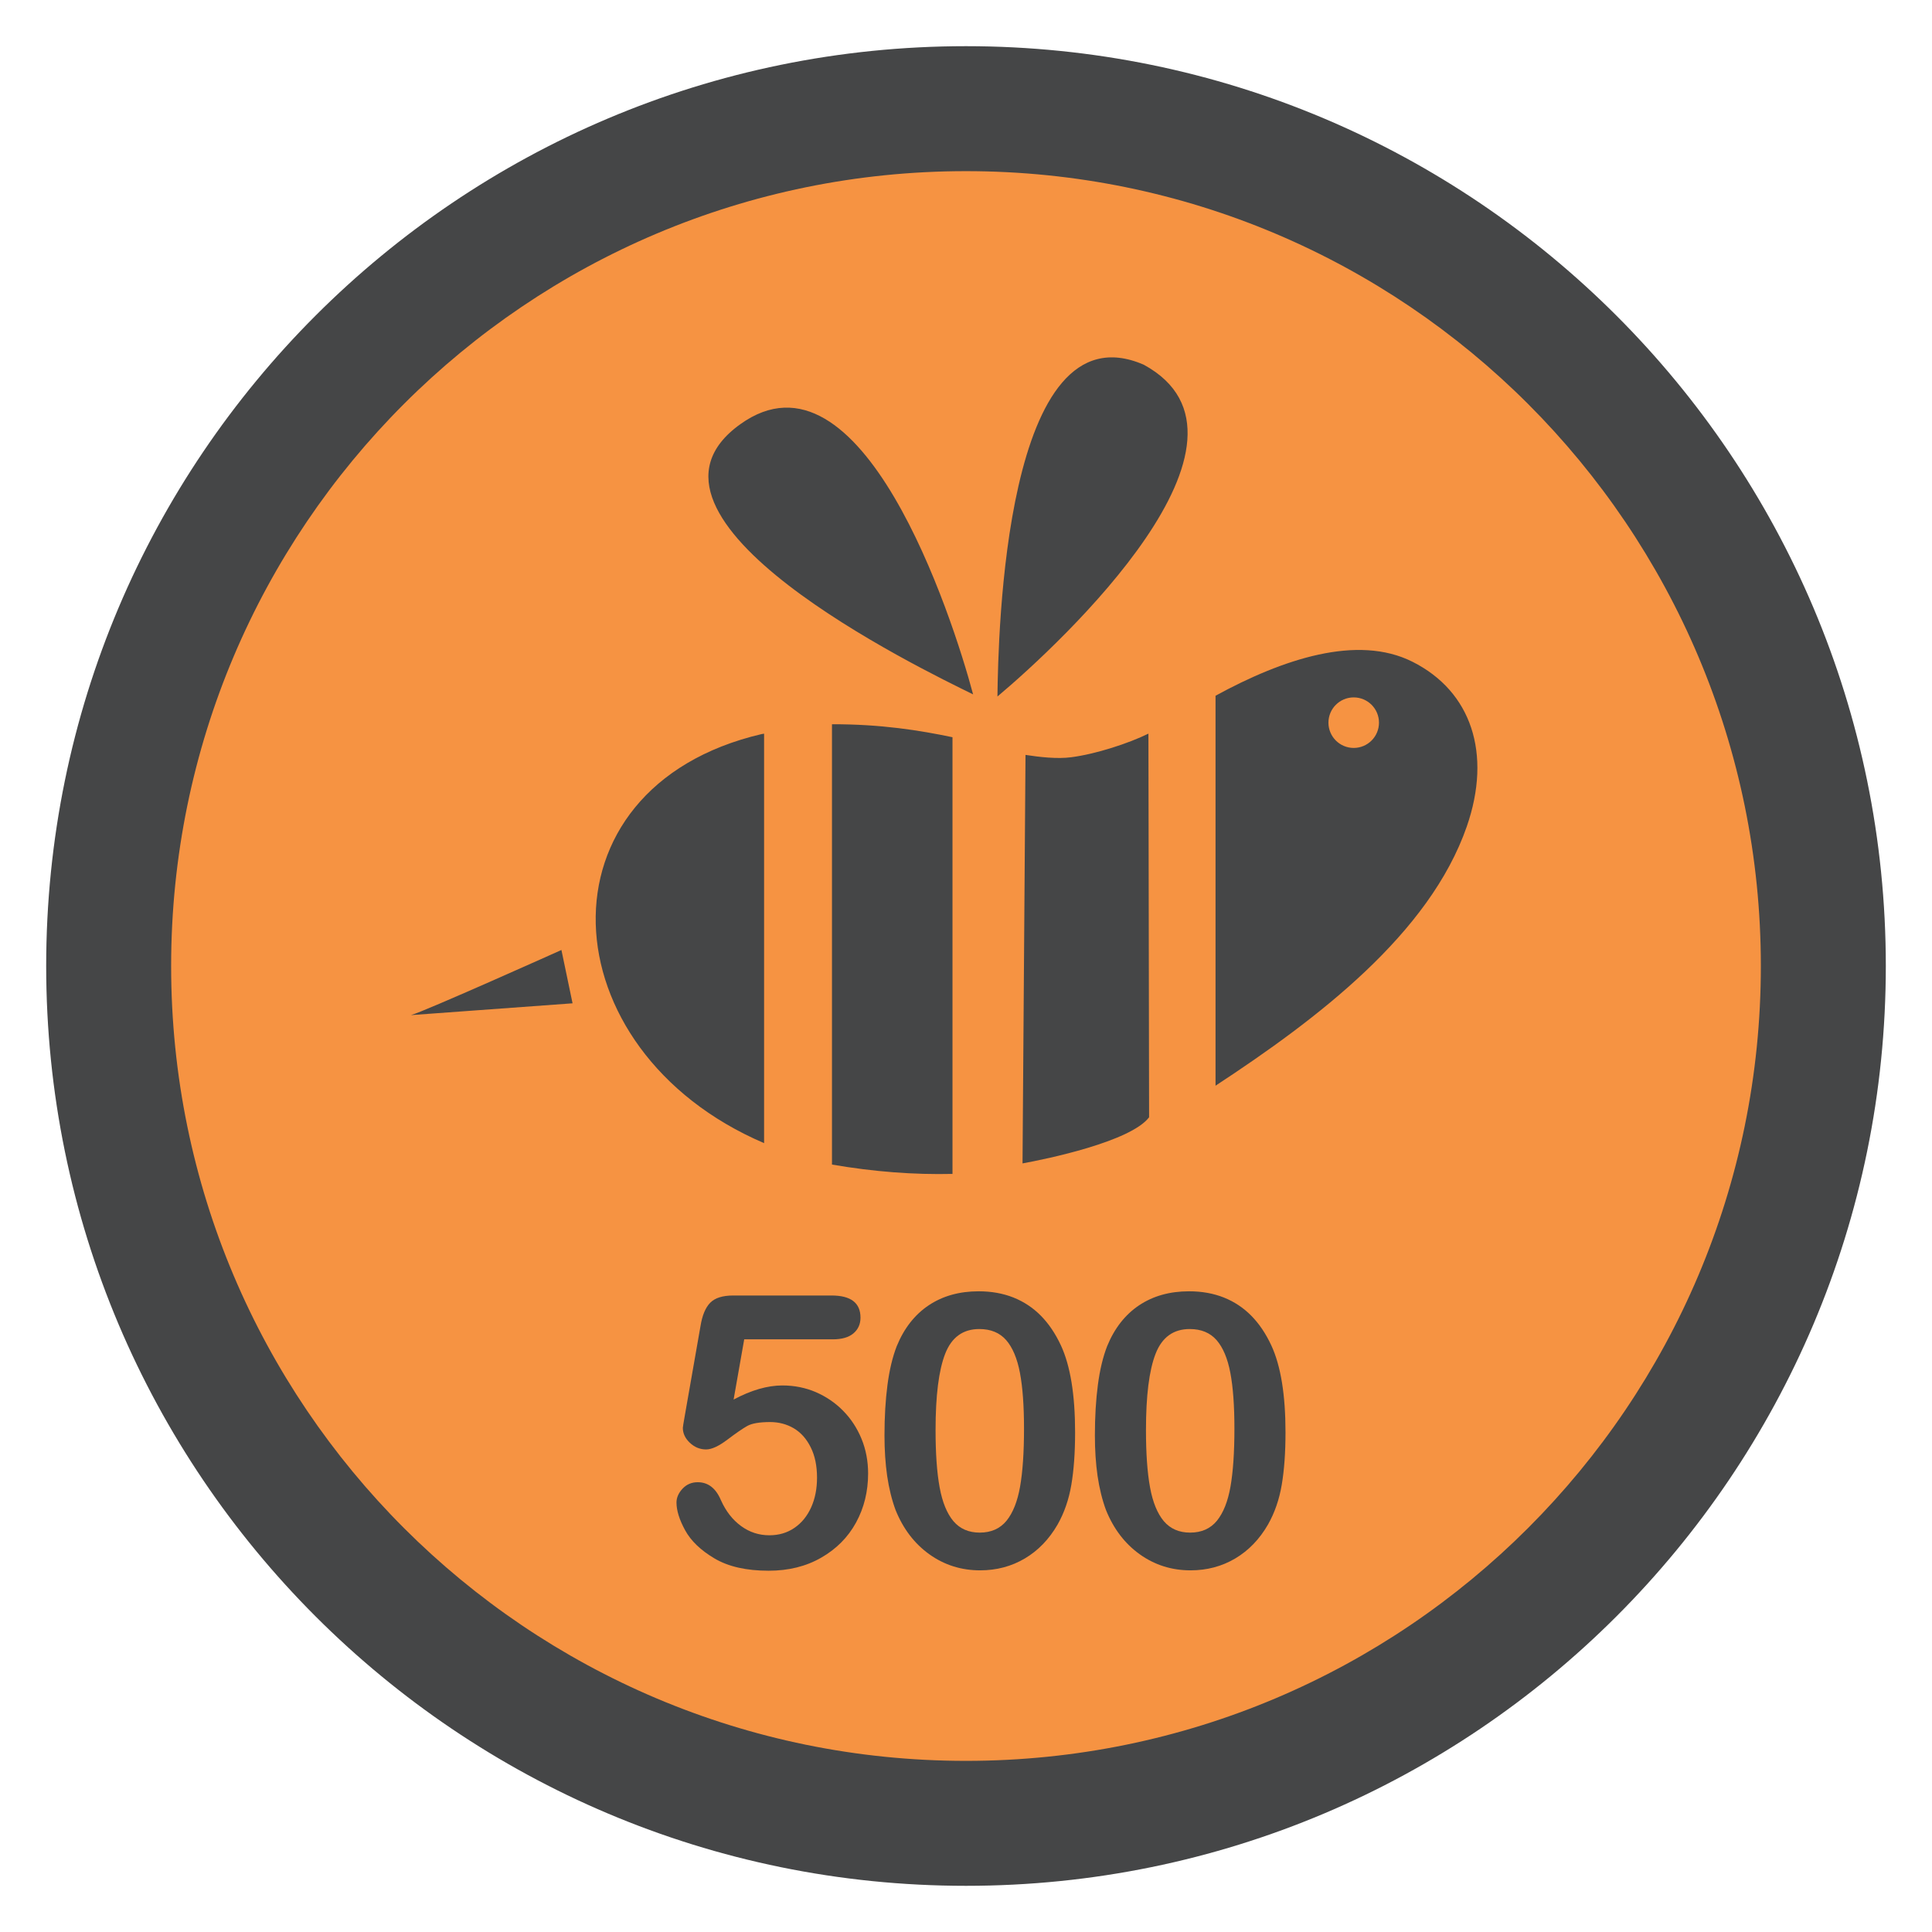 <?xml version="1.0" encoding="UTF-8"?>
<!DOCTYPE svg PUBLIC "-//W3C//DTD SVG 1.1//EN" "http://www.w3.org/Graphics/SVG/1.1/DTD/svg11.dtd">
<!-- Creator: CorelDRAW (Versión de evaluación) -->
<svg xmlns="http://www.w3.org/2000/svg" xml:space="preserve" width="6in" height="6in" version="1.1" style="shape-rendering:geometricPrecision; text-rendering:geometricPrecision; image-rendering:optimizeQuality; fill-rule:evenodd; clip-rule:evenodd"
viewBox="0 0 6000 6000"
 xmlns:xlink="http://www.w3.org/1999/xlink"
 xmlns:xodm="http://www.corel.com/coreldraw/odm/2003">
 <defs>
  <style type="text/css">
   <![CDATA[
    .fil0 {fill:none}
    .fil2 {fill:#454647}
    .fil1 {fill:#F69342}
    .fil3 {fill:#454647;fill-rule:nonzero}
   ]]>
  </style>
 </defs>
 <g id="Capa_x0020_1">
  <g id="_2740035349968">
   <rect class="fil0" x="-0" y="-0" width="6000" height="6000"/>
   <ellipse id="contour" class="fil1" cx="3000" cy="3000" rx="2834.92" ry="2834.93"/>
   <path id="contour_6" class="fil2" d="M3000 143.41c1577.65,0 2856.58,1278.94 2856.58,2856.59 0,1577.65 -1278.93,2856.59 -2856.58,2856.59 -1577.65,0 -2856.57,-1278.94 -2856.57,-2856.59 0,-1577.65 1278.93,-2856.59 2856.57,-2856.59zm-0.02 388.11c1363.31,0 2468.51,1105.19 2468.51,2468.5 0,1363.31 -1105.19,2468.51 -2468.51,2468.51 -1363.31,0 -2468.5,-1105.19 -2468.5,-2468.51 0,-1363.31 1105.19,-2468.5 2468.5,-2468.5z"/>
   <path class="fil2" d="M4204.08 2165.83c43.34,0 78.47,35.13 78.47,78.47 0,43.34 -35.13,78.48 -78.47,78.48 -43.34,0 -78.48,-35.13 -78.48,-78.48 0,-43.34 35.13,-78.47 78.48,-78.47zm-429.15 -5.18c209.23,-114.12 440.68,-191.34 611.63,-105.5 182.78,91.8 247.31,285.03 168.7,511.56 -115.62,333.18 -463.26,597.14 -780.33,805.05l0 -1211.1 0 0zm-1401.96 1389.45c-673.17,-288.08 -718.46,-1104.24 -7.59,-1270.37 2.56,-0.43 5.06,-0.8 7.59,-1.21l0 1271.58 0 -0zm585.08 95.6c-119.17,2.75 -243.68,-6.51 -374.27,-29.02l0 -1367.46c152.63,-0.4 272.37,18.99 374.27,40.28l0 1356.2zm217.48 -32.65l9.26 -1268.62c43.33,6.7 98.73,13.07 141.67,7.28 76.49,-9.73 179.45,-43.42 240.08,-73.37l2.05 1191.48c-57.39,75.8 -319.92,130.02 -393.06,143.23zm-153.47 -1456.57c-160.28,-78.71 -1130.26,-546.94 -723.11,-838.99 376.19,-269.85 658.16,595.23 723.11,838.99zm75.59 6.55c2.4,-183.6 20.75,-1218.92 454.46,-1030.33 422.08,230.26 -254.17,862.41 -454.46,1030.33zm-1821.41 989.48c39.79,-10.29 467.32,-202.23 467.32,-202.23l34.56 165.59 -501.88 36.66 0 -0.02z"/>
   <path class="fil3" d="M2585.91 4159.39l-274.67 0 -32.95 187.06c54.66,-29.2 105.17,-43.8 151.54,-43.8 36.9,0 71.43,6.91 103.79,20.72 32.16,14.01 60.38,33.15 84.45,57.62 24.27,24.47 43.41,53.47 57.22,86.82 13.81,33.54 20.72,69.65 20.72,108.13 0,55.84 -12.43,106.55 -37.49,152.53 -25.06,45.78 -61.17,82.08 -108.33,109.11 -46.96,27.03 -101.42,40.45 -163.18,40.45 -68.87,0 -124.9,-12.63 -167.92,-38.08 -43.02,-25.46 -73.4,-54.66 -91.36,-87.61 -17.96,-32.76 -26.83,-61.56 -26.83,-86.23 0,-15 6.31,-29.4 18.74,-42.81 12.63,-13.42 28.22,-20.13 47.16,-20.13 32.36,0 56.43,18.55 72.22,56.04 15.39,34.33 36.31,60.97 62.55,80.11 26.24,19.14 55.45,28.61 87.81,28.61 29.6,0 55.65,-7.69 77.94,-23.08 22.49,-15.39 39.66,-36.7 51.89,-63.74 12.04,-26.83 18.15,-57.61 18.15,-91.95 0,-36.9 -6.51,-68.47 -19.73,-94.71 -13.02,-26.24 -30.58,-45.78 -52.48,-58.8 -21.9,-12.83 -46.57,-19.34 -73.4,-19.34 -33.15,0 -56.83,4.15 -71.23,12.24 -14.21,8.09 -34.73,22.1 -61.56,42.42 -26.64,20.13 -48.74,30.39 -66.1,30.39 -18.94,0 -35.71,-6.91 -50.31,-20.52 -14.6,-13.81 -21.9,-29.2 -21.9,-46.57 0,-1.97 1.97,-15 6.31,-39.27l48.54 -276.83c5.33,-33.15 15.39,-57.22 29.99,-72.22 14.8,-15.19 38.67,-22.69 71.82,-22.69l305.05 0c59.98,0 89.98,22.89 89.98,68.87 0,20.13 -7.3,36.3 -21.9,48.74 -14.6,12.43 -36.11,18.55 -64.52,18.55z"/>
   <path class="fil3" d="M3338.8 4448.07c0,63.34 -3.94,117.6 -11.64,162.98 -7.7,45.58 -21.9,86.82 -42.82,123.72 -26.24,45.38 -59.98,80.5 -101.62,105.17 -41.63,24.66 -88,36.9 -138.91,36.9 -58.41,0 -111.09,-16.57 -157.46,-49.72 -46.37,-33.15 -81.3,-78.93 -104.97,-137.33 -11.84,-31.96 -20.52,-67.48 -26.24,-106.15 -5.52,-38.67 -8.29,-80.51 -8.29,-125.69 0,-58.21 3.16,-110.5 9.28,-157.06 6.12,-46.76 15.78,-86.82 28.81,-120.36 22.69,-55.45 55.84,-97.67 99.06,-126.68 43.41,-29.01 95.11,-43.61 155.29,-43.61 39.66,0 75.77,6.51 108.13,19.34 32.36,13.02 60.77,31.77 85.24,56.63 24.47,24.86 45.19,55.64 62.15,92.15 29.4,63.54 44,153.52 44,269.73zm-158.64 -11.44c0,-70.44 -4.15,-128.26 -12.63,-173.04 -8.48,-44.99 -22.89,-78.93 -42.82,-101.82 -20.13,-22.89 -47.94,-34.33 -83.27,-34.33 -50.91,0 -86.22,25.65 -106.15,76.95 -19.93,51.11 -29.8,130.03 -29.8,236.78 0,72.42 4.14,131.81 12.63,177.98 8.48,46.37 22.89,81.3 42.82,104.97 20.13,23.68 47.35,35.52 81.69,35.52 35.32,0 63.14,-12.23 83.27,-36.9 19.93,-24.67 33.94,-59.98 42.03,-105.76 8.09,-45.98 12.24,-105.96 12.24,-180.35z"/>
   <path class="fil3" d="M3992.23 4448.07c0,63.34 -3.94,117.6 -11.64,162.98 -7.7,45.58 -21.9,86.82 -42.82,123.72 -26.24,45.38 -59.98,80.5 -101.62,105.17 -41.63,24.66 -88,36.9 -138.91,36.9 -58.41,0 -111.09,-16.57 -157.46,-49.72 -46.37,-33.15 -81.3,-78.93 -104.97,-137.33 -11.84,-31.96 -20.52,-67.48 -26.24,-106.15 -5.52,-38.67 -8.29,-80.51 -8.29,-125.69 0,-58.21 3.16,-110.5 9.28,-157.06 6.12,-46.76 15.78,-86.82 28.81,-120.36 22.69,-55.45 55.84,-97.67 99.06,-126.68 43.41,-29.01 95.11,-43.61 155.29,-43.61 39.66,0 75.77,6.51 108.13,19.34 32.36,13.02 60.77,31.77 85.24,56.63 24.47,24.86 45.19,55.64 62.15,92.15 29.4,63.54 44,153.52 44,269.73zm-158.64 -11.44c0,-70.44 -4.15,-128.26 -12.63,-173.04 -8.48,-44.99 -22.89,-78.93 -42.82,-101.82 -20.13,-22.89 -47.94,-34.33 -83.27,-34.33 -50.91,0 -86.22,25.65 -106.15,76.95 -19.93,51.11 -29.8,130.03 -29.8,236.78 0,72.42 4.14,131.81 12.63,177.98 8.48,46.37 22.89,81.3 42.82,104.97 20.13,23.68 47.35,35.52 81.69,35.52 35.32,0 63.14,-12.23 83.27,-36.9 19.93,-24.67 33.94,-59.98 42.03,-105.76 8.09,-45.98 12.24,-105.96 12.24,-180.35z"/>
  </g>
 </g>
</svg>
